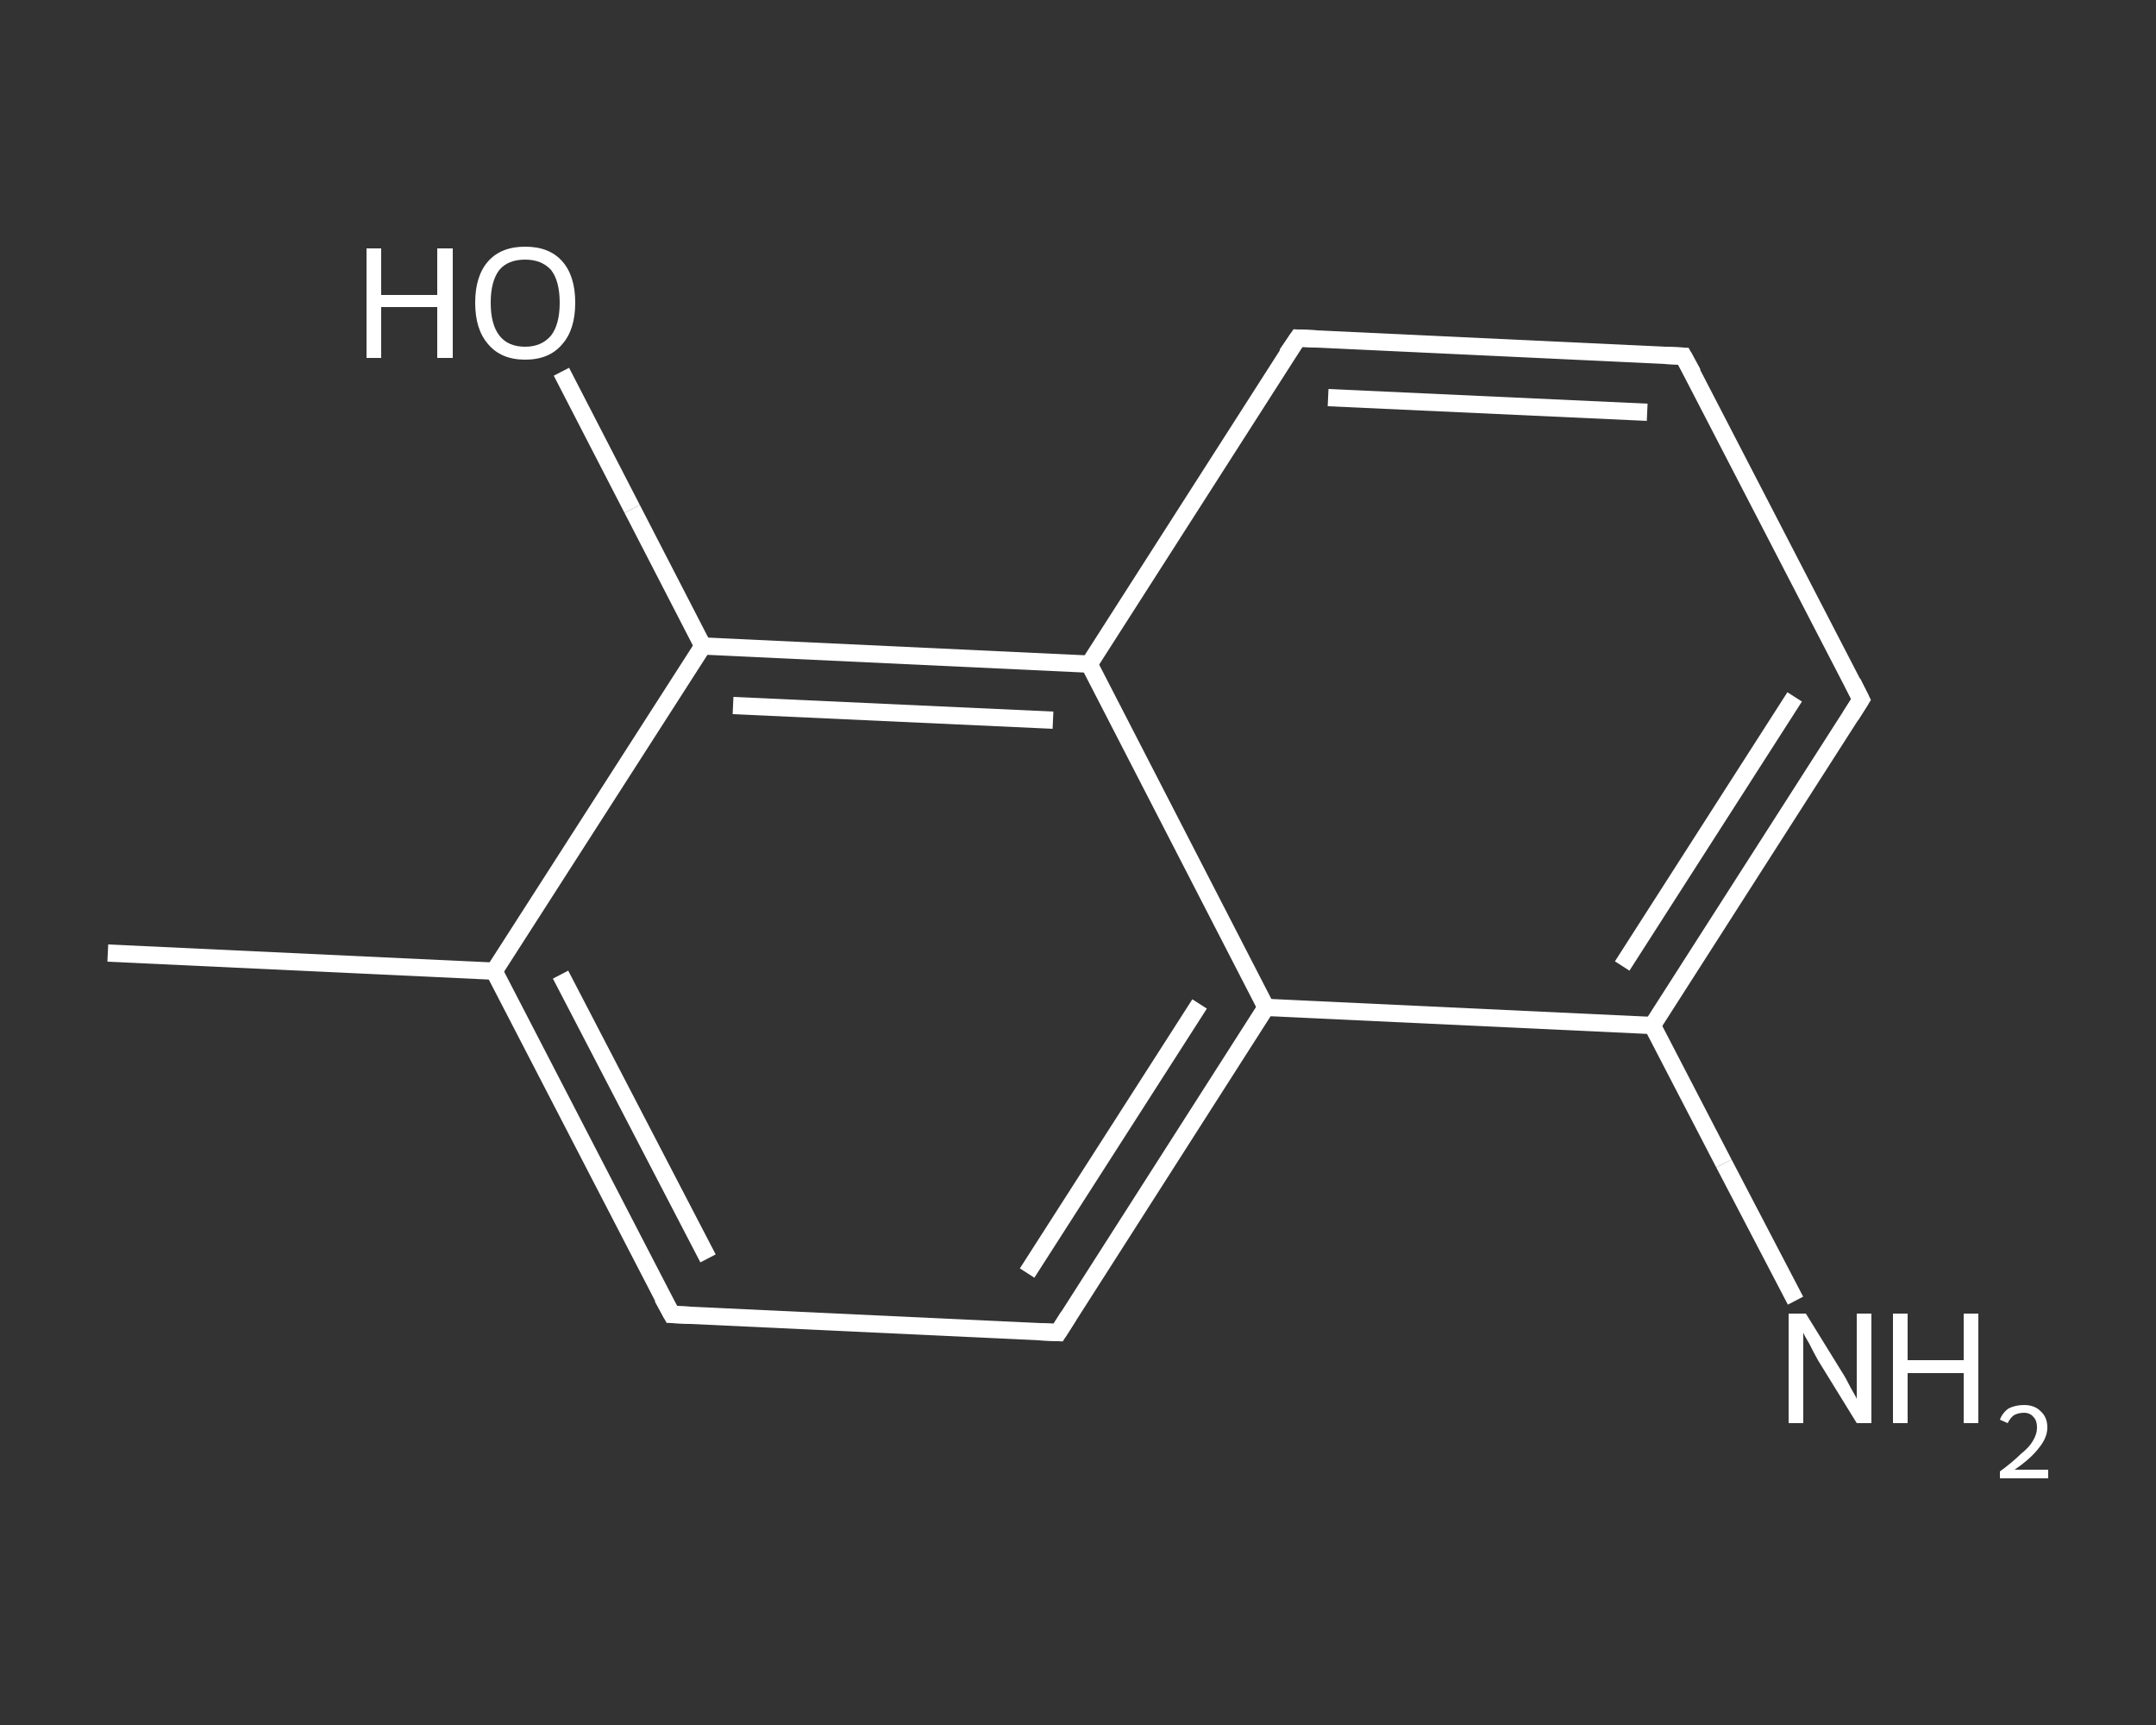 <?xml version='1.0' encoding='iso-8859-1'?>
<svg version='1.1' baseProfile='full'
              xmlns='http://www.w3.org/2000/svg'
                      xmlns:rdkit='http://www.rdkit.org/xml'
                      xmlns:xlink='http://www.w3.org/1999/xlink'
                  xml:space='preserve'
width='250px' height='200px' viewBox='0 0 250 200'>
<rect x="0" y="0" width="250" height="200" fill="#333333" stroke="none"/>
<!-- END OF HEADER -->
<rect style='opacity:1.0;fill:transparent;stroke:none' width='250.0' height='200.0' x='0.0' y='0.0'> </rect>
<path class='bond-0 atom-0 atom-1' d='M 12.5,110.5 L 57.3,112.6' style='fill:none;fill-rule:evenodd;stroke:#FFFFFF;stroke-width:2.0px;stroke-linecap:butt;stroke-linejoin:miter;stroke-opacity:1' />
<path class='bond-1 atom-1 atom-2' d='M 57.3,112.6 L 77.9,152.4' style='fill:none;fill-rule:evenodd;stroke:#FFFFFF;stroke-width:2.0px;stroke-linecap:butt;stroke-linejoin:miter;stroke-opacity:1' />
<path class='bond-1 atom-1 atom-2' d='M 65.0,113.0 L 82.1,145.9' style='fill:none;fill-rule:evenodd;stroke:#FFFFFF;stroke-width:2.0px;stroke-linecap:butt;stroke-linejoin:miter;stroke-opacity:1' />
<path class='bond-2 atom-2 atom-3' d='M 77.9,152.4 L 122.7,154.5' style='fill:none;fill-rule:evenodd;stroke:#FFFFFF;stroke-width:2.0px;stroke-linecap:butt;stroke-linejoin:miter;stroke-opacity:1' />
<path class='bond-3 atom-3 atom-4' d='M 122.7,154.5 L 146.8,116.8' style='fill:none;fill-rule:evenodd;stroke:#FFFFFF;stroke-width:2.0px;stroke-linecap:butt;stroke-linejoin:miter;stroke-opacity:1' />
<path class='bond-3 atom-3 atom-4' d='M 119.1,147.6 L 139.1,116.4' style='fill:none;fill-rule:evenodd;stroke:#FFFFFF;stroke-width:2.0px;stroke-linecap:butt;stroke-linejoin:miter;stroke-opacity:1' />
<path class='bond-4 atom-4 atom-5' d='M 146.8,116.8 L 191.6,118.9' style='fill:none;fill-rule:evenodd;stroke:#FFFFFF;stroke-width:2.0px;stroke-linecap:butt;stroke-linejoin:miter;stroke-opacity:1' />
<path class='bond-5 atom-5 atom-6' d='M 191.6,118.9 L 199.9,134.9' style='fill:none;fill-rule:evenodd;stroke:#FFFFFF;stroke-width:2.0px;stroke-linecap:butt;stroke-linejoin:miter;stroke-opacity:1' />
<path class='bond-5 atom-5 atom-6' d='M 199.9,134.9 L 208.2,150.8' style='fill:none;fill-rule:evenodd;stroke:#FFFFFF;stroke-width:2.0px;stroke-linecap:butt;stroke-linejoin:miter;stroke-opacity:1' />
<path class='bond-6 atom-5 atom-7' d='M 191.6,118.9 L 215.8,81.1' style='fill:none;fill-rule:evenodd;stroke:#FFFFFF;stroke-width:2.0px;stroke-linecap:butt;stroke-linejoin:miter;stroke-opacity:1' />
<path class='bond-6 atom-5 atom-7' d='M 188.1,112.0 L 208.1,80.8' style='fill:none;fill-rule:evenodd;stroke:#FFFFFF;stroke-width:2.0px;stroke-linecap:butt;stroke-linejoin:miter;stroke-opacity:1' />
<path class='bond-7 atom-7 atom-8' d='M 215.8,81.1 L 195.2,41.3' style='fill:none;fill-rule:evenodd;stroke:#FFFFFF;stroke-width:2.0px;stroke-linecap:butt;stroke-linejoin:miter;stroke-opacity:1' />
<path class='bond-8 atom-8 atom-9' d='M 195.2,41.3 L 150.5,39.2' style='fill:none;fill-rule:evenodd;stroke:#FFFFFF;stroke-width:2.0px;stroke-linecap:butt;stroke-linejoin:miter;stroke-opacity:1' />
<path class='bond-8 atom-8 atom-9' d='M 191.0,47.8 L 154.0,46.1' style='fill:none;fill-rule:evenodd;stroke:#FFFFFF;stroke-width:2.0px;stroke-linecap:butt;stroke-linejoin:miter;stroke-opacity:1' />
<path class='bond-9 atom-9 atom-10' d='M 150.5,39.2 L 126.3,77.0' style='fill:none;fill-rule:evenodd;stroke:#FFFFFF;stroke-width:2.0px;stroke-linecap:butt;stroke-linejoin:miter;stroke-opacity:1' />
<path class='bond-10 atom-10 atom-11' d='M 126.3,77.0 L 81.5,74.9' style='fill:none;fill-rule:evenodd;stroke:#FFFFFF;stroke-width:2.0px;stroke-linecap:butt;stroke-linejoin:miter;stroke-opacity:1' />
<path class='bond-10 atom-10 atom-11' d='M 122.1,83.5 L 85.0,81.8' style='fill:none;fill-rule:evenodd;stroke:#FFFFFF;stroke-width:2.0px;stroke-linecap:butt;stroke-linejoin:miter;stroke-opacity:1' />
<path class='bond-11 atom-11 atom-12' d='M 81.5,74.9 L 73.3,59.0' style='fill:none;fill-rule:evenodd;stroke:#FFFFFF;stroke-width:2.0px;stroke-linecap:butt;stroke-linejoin:miter;stroke-opacity:1' />
<path class='bond-11 atom-11 atom-12' d='M 73.3,59.0 L 65.1,43.1' style='fill:none;fill-rule:evenodd;stroke:#FFFFFF;stroke-width:2.0px;stroke-linecap:butt;stroke-linejoin:miter;stroke-opacity:1' />
<path class='bond-12 atom-11 atom-1' d='M 81.5,74.9 L 57.3,112.6' style='fill:none;fill-rule:evenodd;stroke:#FFFFFF;stroke-width:2.0px;stroke-linecap:butt;stroke-linejoin:miter;stroke-opacity:1' />
<path class='bond-13 atom-10 atom-4' d='M 126.3,77.0 L 146.8,116.8' style='fill:none;fill-rule:evenodd;stroke:#FFFFFF;stroke-width:2.0px;stroke-linecap:butt;stroke-linejoin:miter;stroke-opacity:1' />
<path d='M 76.8,150.4 L 77.9,152.4 L 80.1,152.5' style='fill:none;stroke:#FFFFFF;stroke-width:2.0px;stroke-linecap:butt;stroke-linejoin:miter;stroke-opacity:1;' />
<path d='M 120.4,154.4 L 122.7,154.5 L 123.9,152.6' style='fill:none;stroke:#FFFFFF;stroke-width:2.0px;stroke-linecap:butt;stroke-linejoin:miter;stroke-opacity:1;' />
<path d='M 214.6,83.0 L 215.8,81.1 L 214.8,79.1' style='fill:none;stroke:#FFFFFF;stroke-width:2.0px;stroke-linecap:butt;stroke-linejoin:miter;stroke-opacity:1;' />
<path d='M 196.3,43.3 L 195.2,41.3 L 193.0,41.2' style='fill:none;stroke:#FFFFFF;stroke-width:2.0px;stroke-linecap:butt;stroke-linejoin:miter;stroke-opacity:1;' />
<path d='M 152.7,39.3 L 150.5,39.2 L 149.2,41.1' style='fill:none;stroke:#FFFFFF;stroke-width:2.0px;stroke-linecap:butt;stroke-linejoin:miter;stroke-opacity:1;' />
<path class='atom-6' d='M 209.4 152.3
L 213.6 159.1
Q 214.0 159.7, 214.6 160.9
Q 215.3 162.1, 215.3 162.2
L 215.3 152.3
L 217.0 152.3
L 217.0 165.0
L 215.3 165.0
L 210.8 157.7
Q 210.3 156.8, 209.8 155.8
Q 209.2 154.8, 209.1 154.5
L 209.1 165.0
L 207.4 165.0
L 207.4 152.3
L 209.4 152.3
' fill='#FFFFFF'/>
<path class='atom-6' d='M 219.5 152.3
L 221.2 152.3
L 221.2 157.7
L 227.7 157.7
L 227.7 152.3
L 229.4 152.3
L 229.4 165.0
L 227.7 165.0
L 227.7 159.2
L 221.2 159.2
L 221.2 165.0
L 219.5 165.0
L 219.5 152.3
' fill='#FFFFFF'/>
<path class='atom-6' d='M 231.9 164.6
Q 232.2 163.8, 232.9 163.3
Q 233.7 162.9, 234.7 162.9
Q 235.9 162.9, 236.6 163.6
Q 237.4 164.3, 237.4 165.5
Q 237.4 166.7, 236.4 167.9
Q 235.5 169.1, 233.6 170.4
L 237.5 170.4
L 237.5 171.4
L 231.9 171.4
L 231.9 170.6
Q 233.4 169.5, 234.3 168.6
Q 235.3 167.8, 235.7 167.1
Q 236.2 166.3, 236.2 165.5
Q 236.2 164.7, 235.8 164.3
Q 235.4 163.8, 234.7 163.8
Q 234.0 163.8, 233.5 164.1
Q 233.1 164.4, 232.8 165.0
L 231.9 164.6
' fill='#FFFFFF'/>
<path class='atom-12' d='M 42.5 28.8
L 44.2 28.8
L 44.2 34.2
L 50.7 34.2
L 50.7 28.8
L 52.5 28.8
L 52.5 41.5
L 50.7 41.5
L 50.7 35.6
L 44.2 35.6
L 44.2 41.5
L 42.5 41.5
L 42.5 28.8
' fill='#FFFFFF'/>
<path class='atom-12' d='M 55.1 35.1
Q 55.1 32.0, 56.6 30.3
Q 58.1 28.6, 60.9 28.6
Q 63.7 28.6, 65.2 30.3
Q 66.7 32.0, 66.7 35.1
Q 66.7 38.2, 65.2 39.9
Q 63.7 41.7, 60.9 41.7
Q 58.1 41.7, 56.6 39.9
Q 55.1 38.2, 55.1 35.1
M 60.9 40.2
Q 62.8 40.2, 63.9 38.9
Q 64.9 37.6, 64.9 35.1
Q 64.9 32.6, 63.9 31.3
Q 62.8 30.1, 60.9 30.1
Q 58.9 30.1, 57.9 31.3
Q 56.9 32.6, 56.9 35.1
Q 56.9 37.6, 57.9 38.9
Q 58.9 40.2, 60.9 40.2
' fill='#FFFFFF'/>
</svg>
